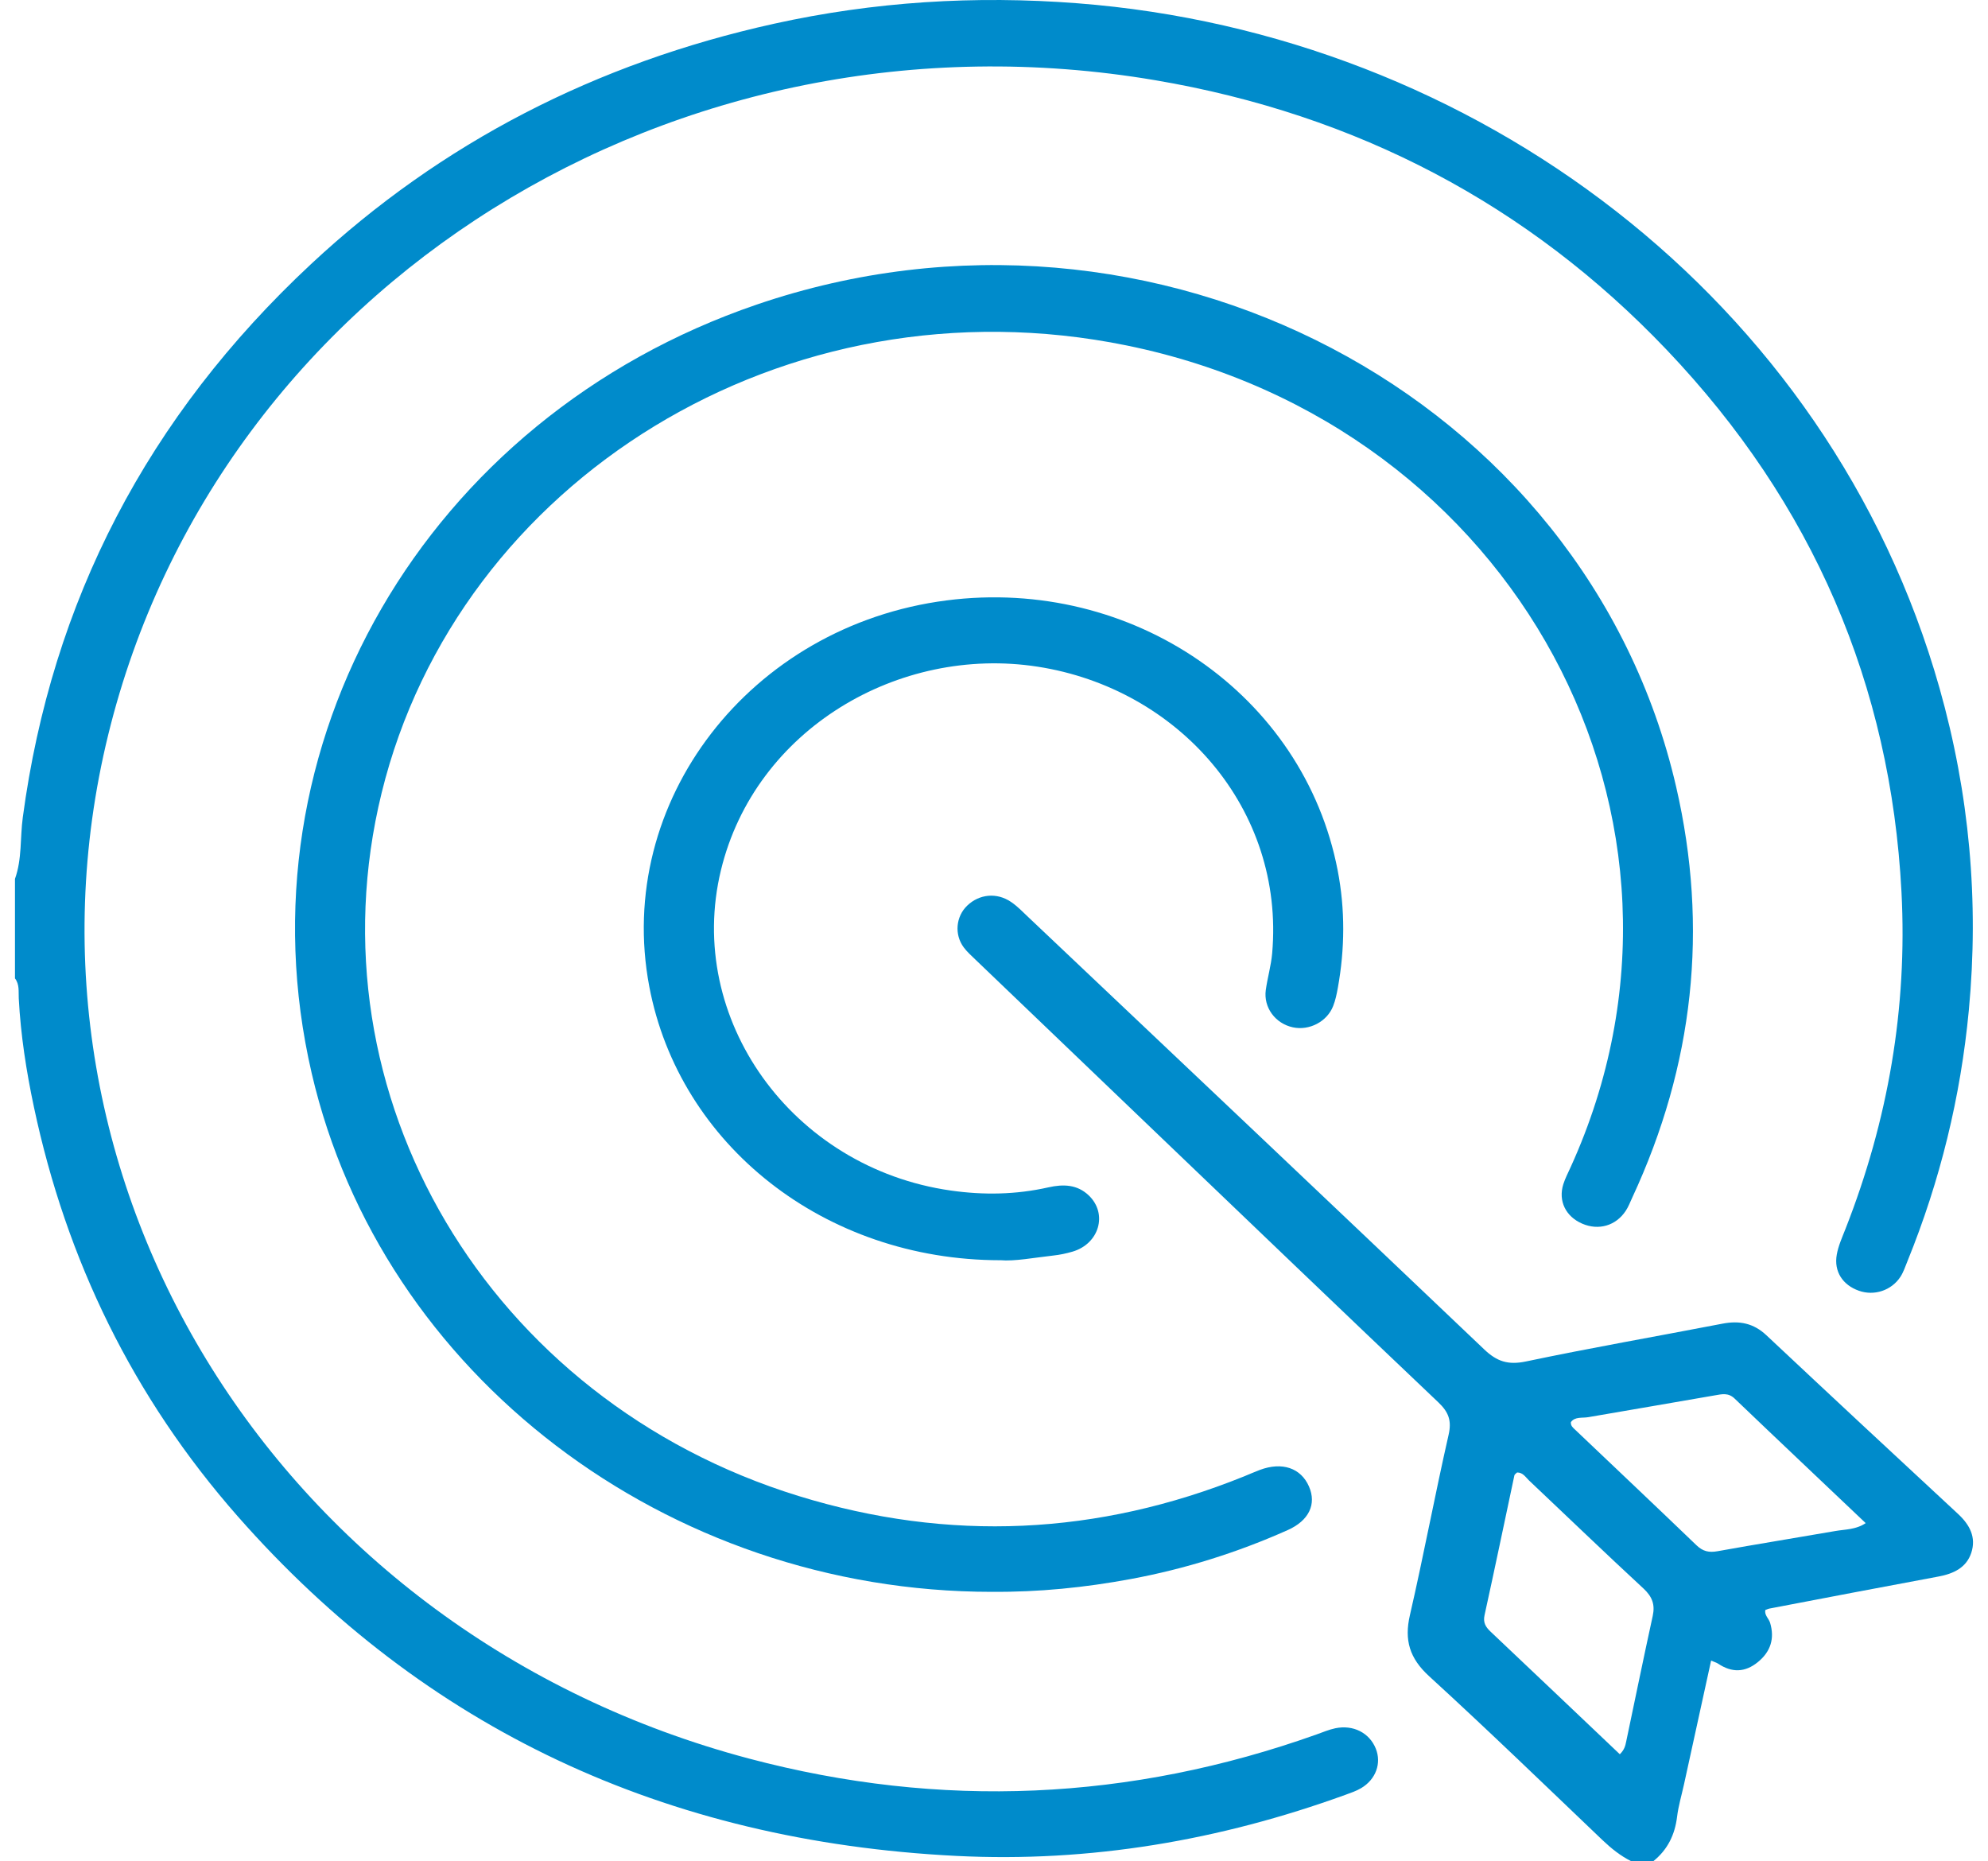<svg width="94" height="88" viewBox="0 0 94 88" fill="none" xmlns="http://www.w3.org/2000/svg">
<path d="M0.708 41.552C1.046 40.609 0.947 39.616 1.077 38.65C2.443 28.435 6.971 19.7 14.704 12.488C20.861 6.746 28.189 2.981 36.596 1.123C41.323 0.078 46.103 -0.22 50.948 0.155C69.71 1.603 86.494 14.118 91.708 32.533C93.122 37.529 93.581 42.606 93.093 47.769C92.706 51.859 91.741 55.814 90.186 59.641C90.087 59.884 90.004 60.139 89.863 60.359C89.436 61.015 88.617 61.28 87.894 61.023C87.128 60.753 86.708 60.114 86.849 59.318C86.921 58.906 87.101 58.509 87.256 58.113C89.279 52.968 90.194 47.645 89.909 42.169C89.399 32.394 85.726 23.802 78.801 16.533C72.281 9.689 64.172 5.411 54.621 3.792C31.936 -0.051 10.319 13.507 5.118 34.734C-0.082 55.963 13.28 77.272 35.418 83.142C44.484 85.546 53.445 85.139 62.263 81.997C62.553 81.893 62.838 81.772 63.136 81.709C63.985 81.531 64.751 81.924 65.052 82.669C65.331 83.359 65.06 84.124 64.36 84.539C64.13 84.676 63.865 84.764 63.608 84.858C57.683 87.006 51.544 88.063 45.211 87.743C31.468 87.051 20.085 81.74 11.247 71.696C6.278 66.05 3.133 59.547 1.605 52.343C1.245 50.648 0.978 48.935 0.887 47.202C0.87 46.885 0.93 46.544 0.708 46.256L0.708 41.552Z" fill="#008BCB"/>
<path d="M77.143 88C76.621 87.743 76.184 87.388 75.768 86.993C73.05 84.4 70.352 81.787 67.578 79.251C66.644 78.399 66.395 77.538 66.665 76.364C67.317 73.531 67.849 70.671 68.495 67.835C68.646 67.175 68.503 66.767 68.012 66.301C63.464 61.983 58.938 57.642 54.408 53.305C51.646 50.661 48.886 48.017 46.126 45.372C45.934 45.185 45.729 45.005 45.572 44.794C45.116 44.184 45.197 43.331 45.733 42.816C46.302 42.269 47.129 42.183 47.803 42.64C48.108 42.846 48.367 43.118 48.634 43.371C55.82 50.173 63.01 56.972 70.176 63.794C70.772 64.362 71.298 64.547 72.157 64.366C75.242 63.718 78.354 63.177 81.451 62.579C82.257 62.424 82.921 62.563 83.522 63.128C86.53 65.952 89.552 68.764 92.579 71.571C93.143 72.092 93.449 72.686 93.209 73.415C92.979 74.109 92.383 74.401 91.654 74.536C88.989 75.03 86.331 75.541 83.668 76.049C83.602 76.061 83.542 76.094 83.47 76.119C83.422 76.361 83.635 76.519 83.698 76.725C83.915 77.456 83.733 78.077 83.122 78.577C82.515 79.075 81.89 79.089 81.24 78.655C81.159 78.601 81.056 78.575 80.907 78.51C80.476 80.476 80.052 82.42 79.625 84.364C79.513 84.876 79.36 85.382 79.298 85.897C79.194 86.738 78.857 87.443 78.174 87.994H77.141L77.143 88ZM76.592 82.936C76.811 82.724 76.853 82.528 76.892 82.338C77.31 80.357 77.714 78.373 78.147 76.396C78.263 75.863 78.126 75.488 77.708 75.1C75.886 73.415 74.099 71.694 72.296 69.991C72.135 69.838 72.012 69.613 71.733 69.615C71.687 69.664 71.617 69.701 71.606 69.752C71.137 71.955 70.679 74.162 70.195 76.362C70.12 76.704 70.24 76.913 70.474 77.135C72.495 79.045 74.509 80.96 76.59 82.936H76.592ZM88.217 72.01C86.141 70.038 84.074 68.088 82.02 66.122C81.72 65.834 81.424 65.911 81.076 65.971C79.087 66.322 77.093 66.653 75.103 67C74.816 67.051 74.472 66.965 74.277 67.236C74.263 67.408 74.373 67.494 74.468 67.584C76.385 69.407 78.308 71.222 80.213 73.054C80.517 73.346 80.803 73.413 81.219 73.337C83.072 73.003 84.933 72.705 86.789 72.382C87.25 72.302 87.747 72.323 88.217 72.01Z" fill="#008BCB"/>
<path d="M46.905 75.259C31.516 75.259 18.046 64.992 14.739 50.745C11.143 35.253 20.118 19.747 35.783 14.399C54.557 7.988 74.983 18.695 79.254 37.197C80.797 43.88 80.089 50.361 77.178 56.623C77.08 56.833 77 57.05 76.873 57.242C76.406 57.952 75.59 58.187 74.813 57.852C74.033 57.515 73.671 56.78 73.919 55.988C74.008 55.708 74.147 55.443 74.269 55.173C81.718 38.779 71.654 20.086 53.275 16.333C37.118 13.033 21.659 22.736 18.044 37.491C14.545 51.774 23.067 66.193 37.754 70.726C44.874 72.923 51.913 72.586 58.812 69.805C59.064 69.703 59.312 69.591 59.569 69.495C60.623 69.101 61.511 69.401 61.894 70.279C62.259 71.112 61.894 71.89 60.892 72.337C58.517 73.397 56.043 74.175 53.468 74.653C51.302 75.055 49.116 75.277 46.907 75.257L46.905 75.259Z" fill="#008BCB"/>
<path d="M47.288 59.581C38.986 59.575 32.118 54.132 30.7 46.638C29.048 37.905 35.46 29.581 44.758 28.386C53.549 27.255 61.652 32.845 63.251 41.154C63.607 43.002 63.592 44.856 63.257 46.708C63.205 46.996 63.145 47.29 63.037 47.563C62.748 48.304 61.907 48.737 61.133 48.57C60.304 48.394 59.737 47.632 59.851 46.806C59.932 46.224 60.102 45.652 60.153 45.07C60.752 38.244 55.729 32.549 49.056 31.518C42.499 30.505 35.704 34.477 34.089 41.139C32.39 48.157 37.439 55.218 44.957 56.286C46.514 56.508 48.042 56.48 49.565 56.137C50.278 55.976 50.936 55.996 51.483 56.519C52.387 57.386 51.977 58.804 50.712 59.175C50.418 59.261 50.112 59.326 49.806 59.359C48.884 59.461 47.969 59.641 47.288 59.579V59.581Z" fill="#008BCB"/>
</svg>
